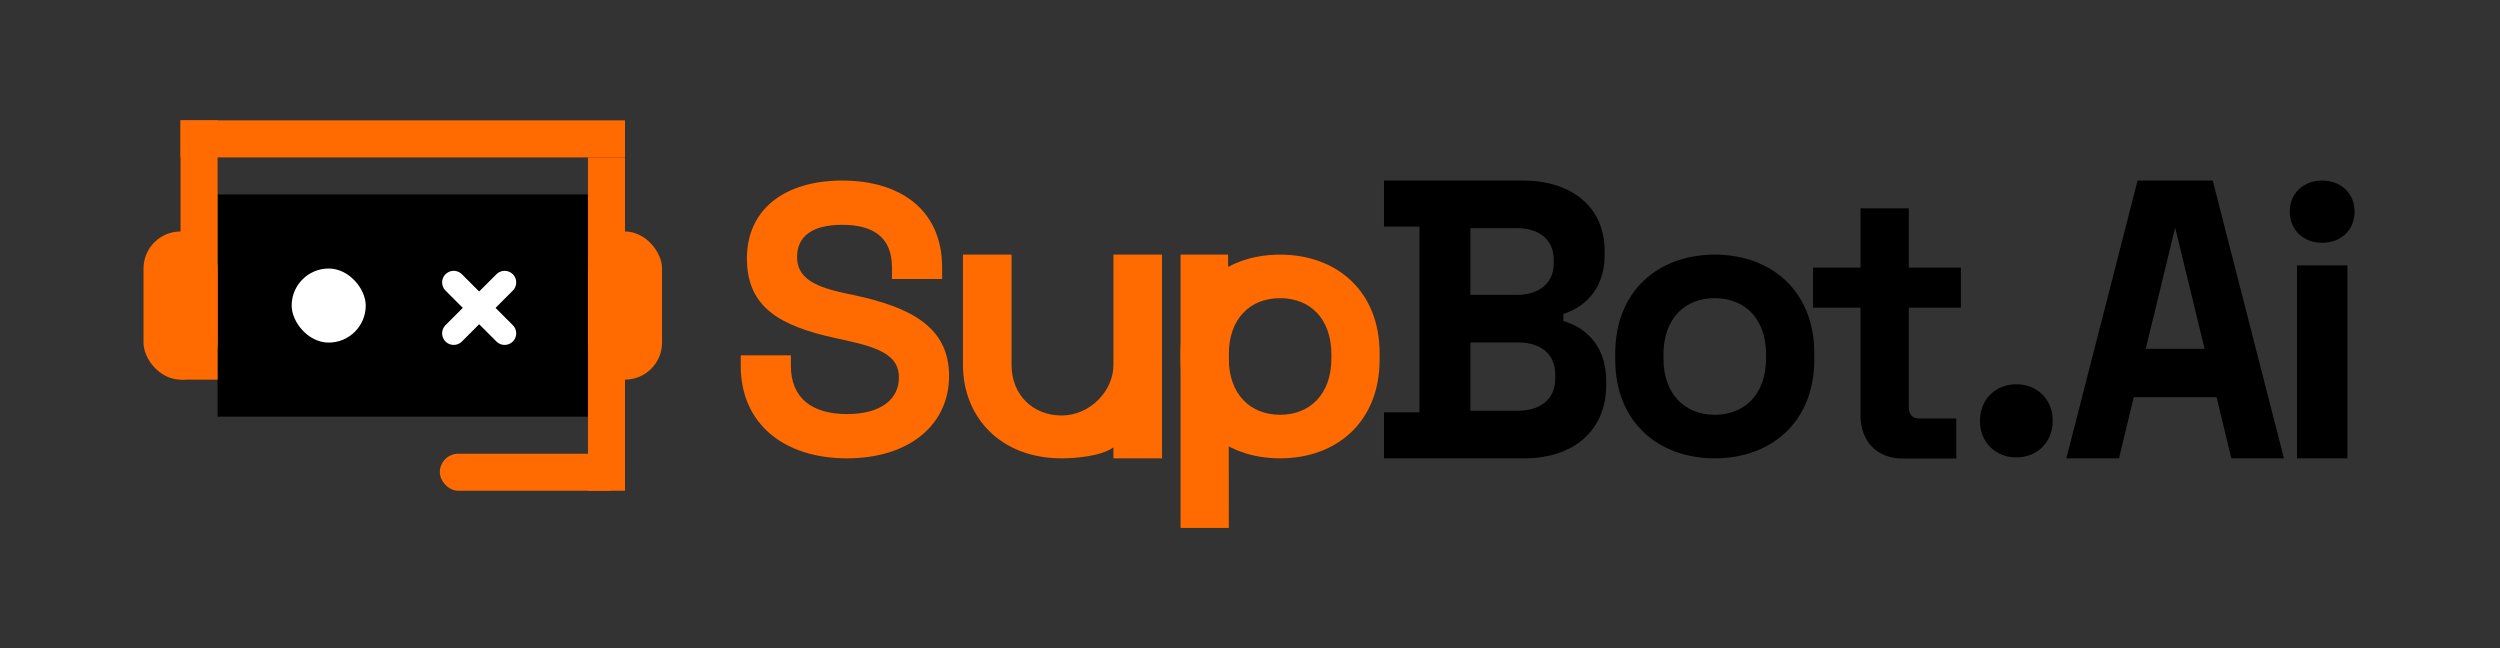 <svg xmlns="http://www.w3.org/2000/svg" width="540" height="140" viewBox="0 0 540 140" fill="none"><rect x="0" y="0" width="540" height="140" fill="#333333" stroke="none"/><rect x="47" y="42" width="80" height="48" fill="black"></rect><rect x="63" y="58" width="16" height="16" rx="8" fill="white"></rect><rect x="31" y="50" width="16" height="32" rx="8" fill="#FF6B00"></rect><rect x="39" y="26" width="8" height="56" fill="#FF6B00"></rect><rect x="39" y="26" width="96" height="8" fill="#FF6B00"></rect><rect x="95" y="98" width="40" height="8" rx="4" fill="#FF6B00"></rect><rect x="127" y="34" width="8" height="72" fill="#FF6B00"></rect><rect x="127" y="50" width="16" height="32" rx="8" fill="#FF6B00"></rect><path d="M98 61L109 72" stroke="white" stroke-width="5" stroke-linecap="round"></path><path d="M98 72L109 61" stroke="white" stroke-width="5" stroke-linecap="round"></path><path d="M501.594 52.445C497.619 52.445 494.594 49.756 494.594 45.723C494.594 41.689 497.619 39 501.594 39C505.57 39 508.594 41.689 508.594 45.723C508.594 49.756 505.57 52.445 501.594 52.445ZM496.15 99V57.319H507.039V99H496.15Z" fill="black"></path><path d="M446.334 99L461.719 39H477.95L493.334 99H481.963L478.786 85.8H460.883L457.706 99H446.334ZM463.475 75.343H476.194L469.087 46.114H470.582L463.475 75.343Z" fill="black"></path><path d="M435.527 98.799C431.059 98.799 427.666 95.556 427.666 90.899C427.666 86.243 431.059 83 435.527 83C439.996 83 443.389 86.243 443.389 90.899C443.389 95.556 439.996 98.799 435.527 98.799Z" fill="black"></path><path d="M410.974 99.048C405.512 99.048 401.871 95.389 401.871 89.735V66.453H391.61V57.805H401.871V45H412.298V57.805H423.552V66.453H412.298V87.906C412.298 89.569 413.126 90.4 414.615 90.4H422.559V99.048H410.974Z" fill="black"></path><path d="M370.39 99C358.151 99 348.89 91.107 348.89 77.672V76.328C348.89 62.893 358.151 55 370.39 55C382.628 55 391.89 62.893 391.89 76.328V77.672C391.89 91.107 382.628 99 370.39 99ZM370.39 89.595C376.757 89.595 381.471 85.229 381.471 77.42V76.58C381.471 68.771 376.84 64.405 370.39 64.405C363.94 64.405 359.309 68.771 359.309 76.58V77.42C359.309 85.229 364.022 89.595 370.39 89.595Z" fill="black"></path><path d="M276.5 99C264.262 99 255 91.107 255 77.672V76.328C255 62.893 264.262 55 276.5 55C288.738 55 298 62.893 298 76.328V77.672C298 91.107 288.738 99 276.5 99ZM276.5 89.595C282.867 89.595 287.581 85.229 287.581 77.42V76.58C287.581 68.771 282.95 64.405 276.5 64.405C270.05 64.405 265.419 68.771 265.419 76.58V77.42C265.419 85.229 270.133 89.595 276.5 89.595Z" fill="#FF6B00"></path><path d="M298.938 99V89.057H306.605V48.943H298.938V39H328.938C339.605 39 346.605 44.829 346.605 54.171V55.029C346.605 63.343 341.272 66.686 337.688 67.8V69.343C341.355 70.371 346.938 73.714 346.938 82.286V83.143C346.938 93.171 339.688 99 329.272 99H298.938ZM317.605 63.686H327.772C332.355 63.686 335.605 61.2 335.605 56.914V56.057C335.605 51.771 332.438 49.286 327.772 49.286H317.605V63.686ZM317.605 88.714H327.938C332.688 88.714 335.938 86.229 335.938 81.771V80.914C335.938 76.457 332.772 73.971 327.938 73.971H317.605V88.714Z" fill="black"></path><path d="M255 114.037V55H265.261C265.427 76 265.427 95 265.427 114.037H255Z" fill="#FF6B00"></path><path d="M229.3 99C216.017 99 208 90 208 78.841L208 55H218.5V78.841C218.5 85.389 223.208 89.746 229.3 89.746C235.392 89.746 240.5 84.5 240.5 78.841V55H251V99H240.5V96.627C237.956 98.5 232.517 99 229.3 99Z" fill="#FF6B00"></path><path d="M182.917 99C169.417 99 160 91.582 160 79.055V76.747H170.833V79.055C170.833 85.978 175.417 89.44 182.917 89.44C190.417 89.44 194.167 86.143 194.167 81.528C194.167 76.747 189.917 75.099 182.417 73.451L180.5 73.038C168.417 70.401 161.333 66.363 161.333 55.813C161.333 45.264 169.417 39 181.917 39C194.417 39 203.5 45.264 203.5 57.791V60.264H192.667V57.791C192.667 51.198 188.583 48.56 181.917 48.56C175.25 48.56 172.167 51.198 172.167 55.483C172.167 59.769 175.417 61.83 182.417 63.313L184.333 63.725C196.75 66.363 205 70.648 205 81.198C205 91.747 196.417 99 182.917 99Z" fill="#FF6B00"></path></svg>